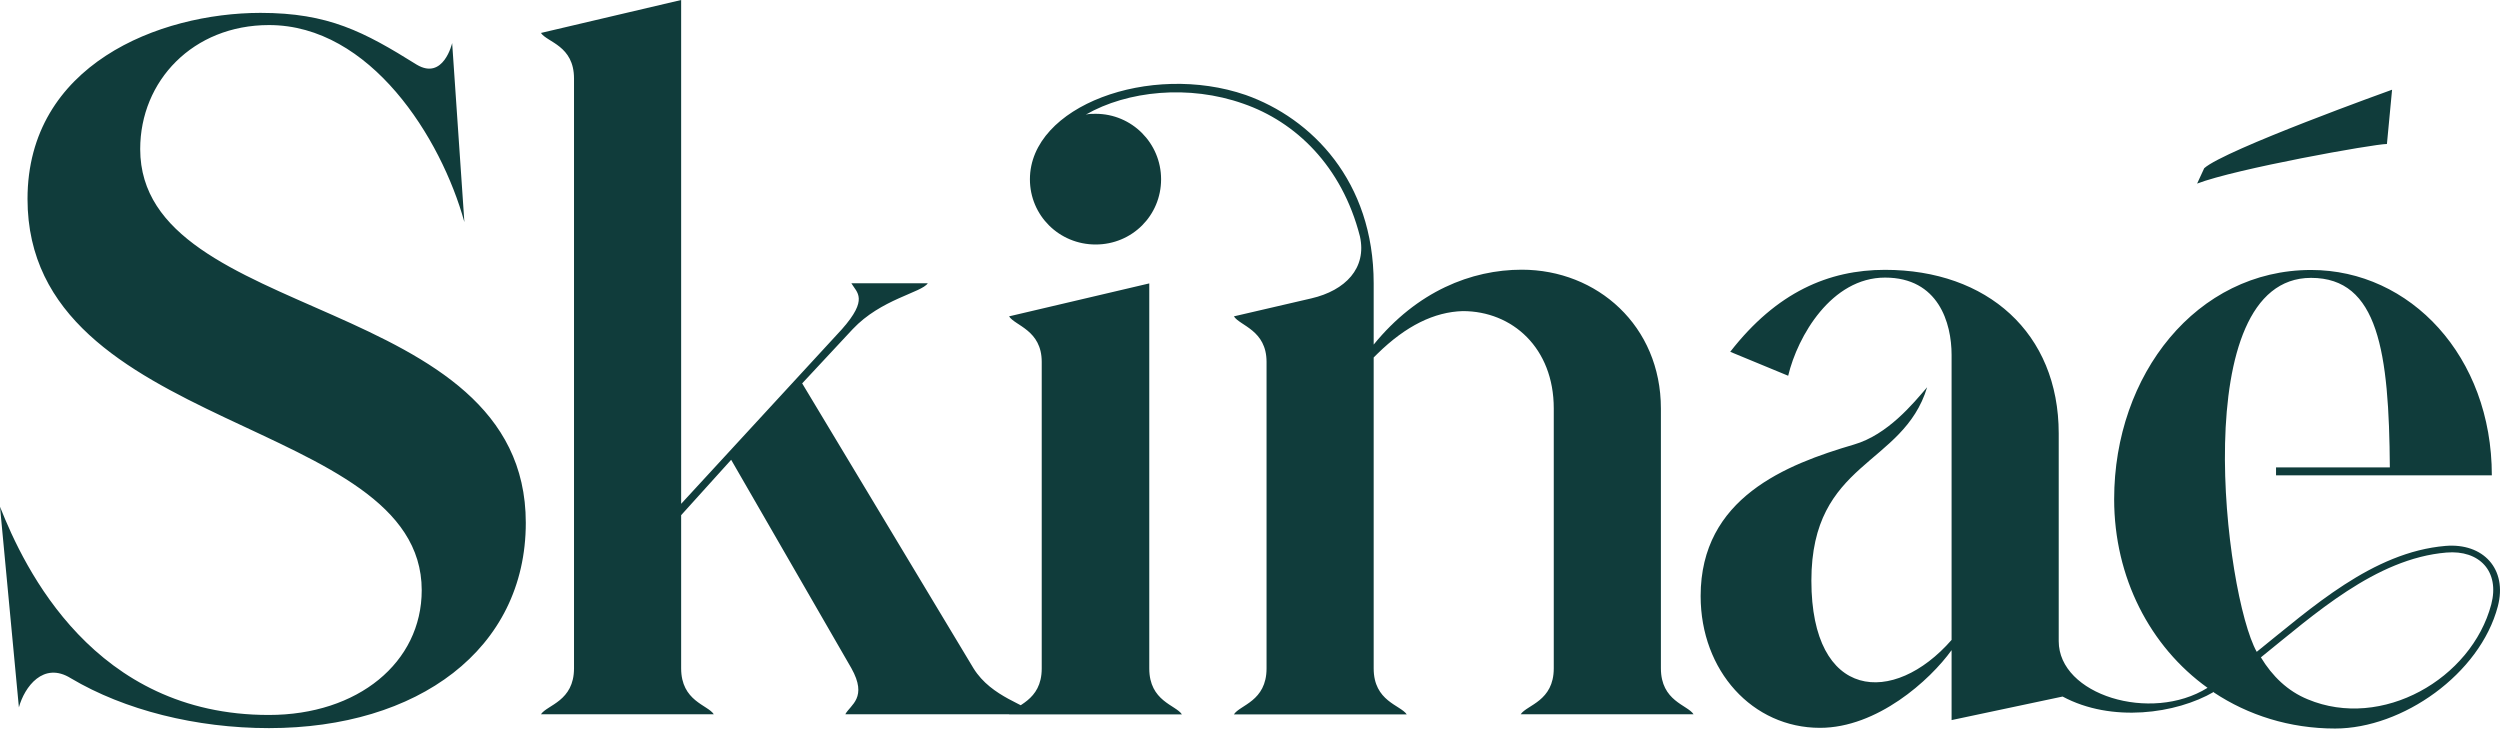 <svg xmlns="http://www.w3.org/2000/svg" fill="none" viewBox="0 0 326 95" height="95" width="326">
<g clip-path="url(#clip0_4974_129)">
<path fill="#103C3B" d="M18.282 19.444C18.282 10.543 25.168 3.268 35.079 3.268C48.288 3.268 57.529 17.964 60.555 28.959L58.961 5.615C58.961 5.615 57.837 10.525 54.34 8.431C47.455 4.134 42.834 1.679 33.956 1.679C20.747 1.697 3.588 8.449 3.588 25.944C3.588 56.599 54.992 54.252 54.992 76.964C54.992 86.388 46.675 93.231 35.061 93.231C12.267 93.249 3.189 74.148 0 66.078L2.464 92.238C3.189 89.584 5.653 86.208 9.241 88.446C16.235 92.599 25.566 94.946 35.079 94.946C54.449 94.946 68.564 84.709 68.564 68.172C68.564 38.184 18.282 42.228 18.282 19.444ZM311.925 11.717L311.255 18.776C309.551 18.776 291.523 22.008 286.504 23.94L287.428 21.936C290.091 19.534 311.925 11.699 311.925 11.699V11.717ZM324.862 78.806C325.986 74.509 323.322 71.692 319.01 72.053C309.769 72.83 301.76 80.142 294.82 85.72C296.306 88.176 298.317 90.125 300.927 91.191C310.584 95.235 322.289 88.537 324.862 78.806ZM288.696 90.216C283.768 93.086 275.342 94.26 268.964 90.829L254.487 93.899V84.781C251.66 88.717 244.775 94.91 237.328 94.91C228.54 94.91 221.763 87.49 221.763 77.722C221.763 64.922 232.906 60.571 241.749 57.971C246.17 56.69 249.504 52.591 251.298 50.497C248.163 60.842 236.204 60.066 236.204 75.718C236.204 91.371 246.931 92.093 254.487 83.445V46.272C254.487 42.12 252.783 36.198 245.808 36.198C238.832 36.198 234.41 43.817 233.178 48.998L225.622 45.875C231.674 38.094 238.469 35.187 245.808 35.187C259.107 35.187 268.457 43.384 268.457 56.527V83.608C268.457 90.613 280.47 94.296 287.863 89.692C280.361 84.312 275.686 75.303 275.686 65.085C275.686 48.818 286.467 35.205 301.362 35.205C314.299 35.205 324.935 46.471 324.935 61.979H296.795V60.95H311.635C311.527 45.911 310.149 36.234 301.362 36.234C285.072 36.234 290.109 77.578 294.277 84.998C301.416 79.275 309.37 71.999 318.883 71.187C323.811 70.772 327 74.202 325.714 79.076C323.395 87.887 313.284 95 304.496 95C298.589 95 293.153 93.267 288.678 90.288L288.696 90.216ZM110.256 93.14H134.863C134.047 91.913 129.318 90.992 126.944 87.147L104.603 49.992L111.181 42.932C114.877 38.997 120.168 38.166 120.983 36.938H111.017C111.742 38.166 113.282 38.978 109.785 42.932L88.821 65.698V0L70.539 4.297C71.354 5.525 74.851 5.94 74.851 10.237V87.147C74.851 91.443 71.354 91.913 70.539 93.14H93.079C92.3 91.913 88.821 91.443 88.821 87.147V67.179L95.344 59.957L111.017 87.129C113.174 90.974 110.909 91.895 110.238 93.122L110.256 93.14ZM149.865 87.147V36.956L131.583 41.253C132.362 42.481 135.841 43.041 135.841 47.193V87.165C135.841 91.461 132.344 91.931 131.583 93.159H154.123C153.344 91.931 149.865 91.461 149.865 87.165V87.147ZM134.301 23.38C134.301 28.092 138.106 31.883 142.871 31.883C147.637 31.883 151.406 28.092 151.406 23.38C151.406 18.668 147.6 14.84 142.871 14.84C142.4 14.84 141.947 14.84 141.585 14.949C147.021 11.825 155.048 11.013 162.132 13.522C168.909 15.869 174.979 21.611 177.334 30.818C178.258 34.971 175.432 37.877 171.011 38.906L160.9 41.253C161.679 42.481 165.158 43.041 165.158 47.193V87.165C165.158 91.461 161.661 91.931 160.9 93.159H183.441C182.625 91.931 179.128 91.461 179.128 87.165V46.615L179.599 46.146C183.35 42.463 187.046 40.676 190.743 40.567C197.211 40.567 202.611 45.37 202.611 53.259V87.147C202.611 91.443 199.114 91.913 198.298 93.14H220.839C220.06 91.913 216.581 91.443 216.581 87.147V53.277C216.581 42.481 208.264 35.169 198.443 35.169C191.866 35.169 184.781 37.986 179.128 44.936V36.956C179.128 23.596 171.011 15.418 162.44 12.385C149.956 8.088 134.301 13.811 134.301 23.38Z"></path>
</g>
<defs>
<clipPath id="clip0_4974_129">
<rect fill="white" height="95" width="326"></rect>
</clipPath>
</defs>
</svg>
